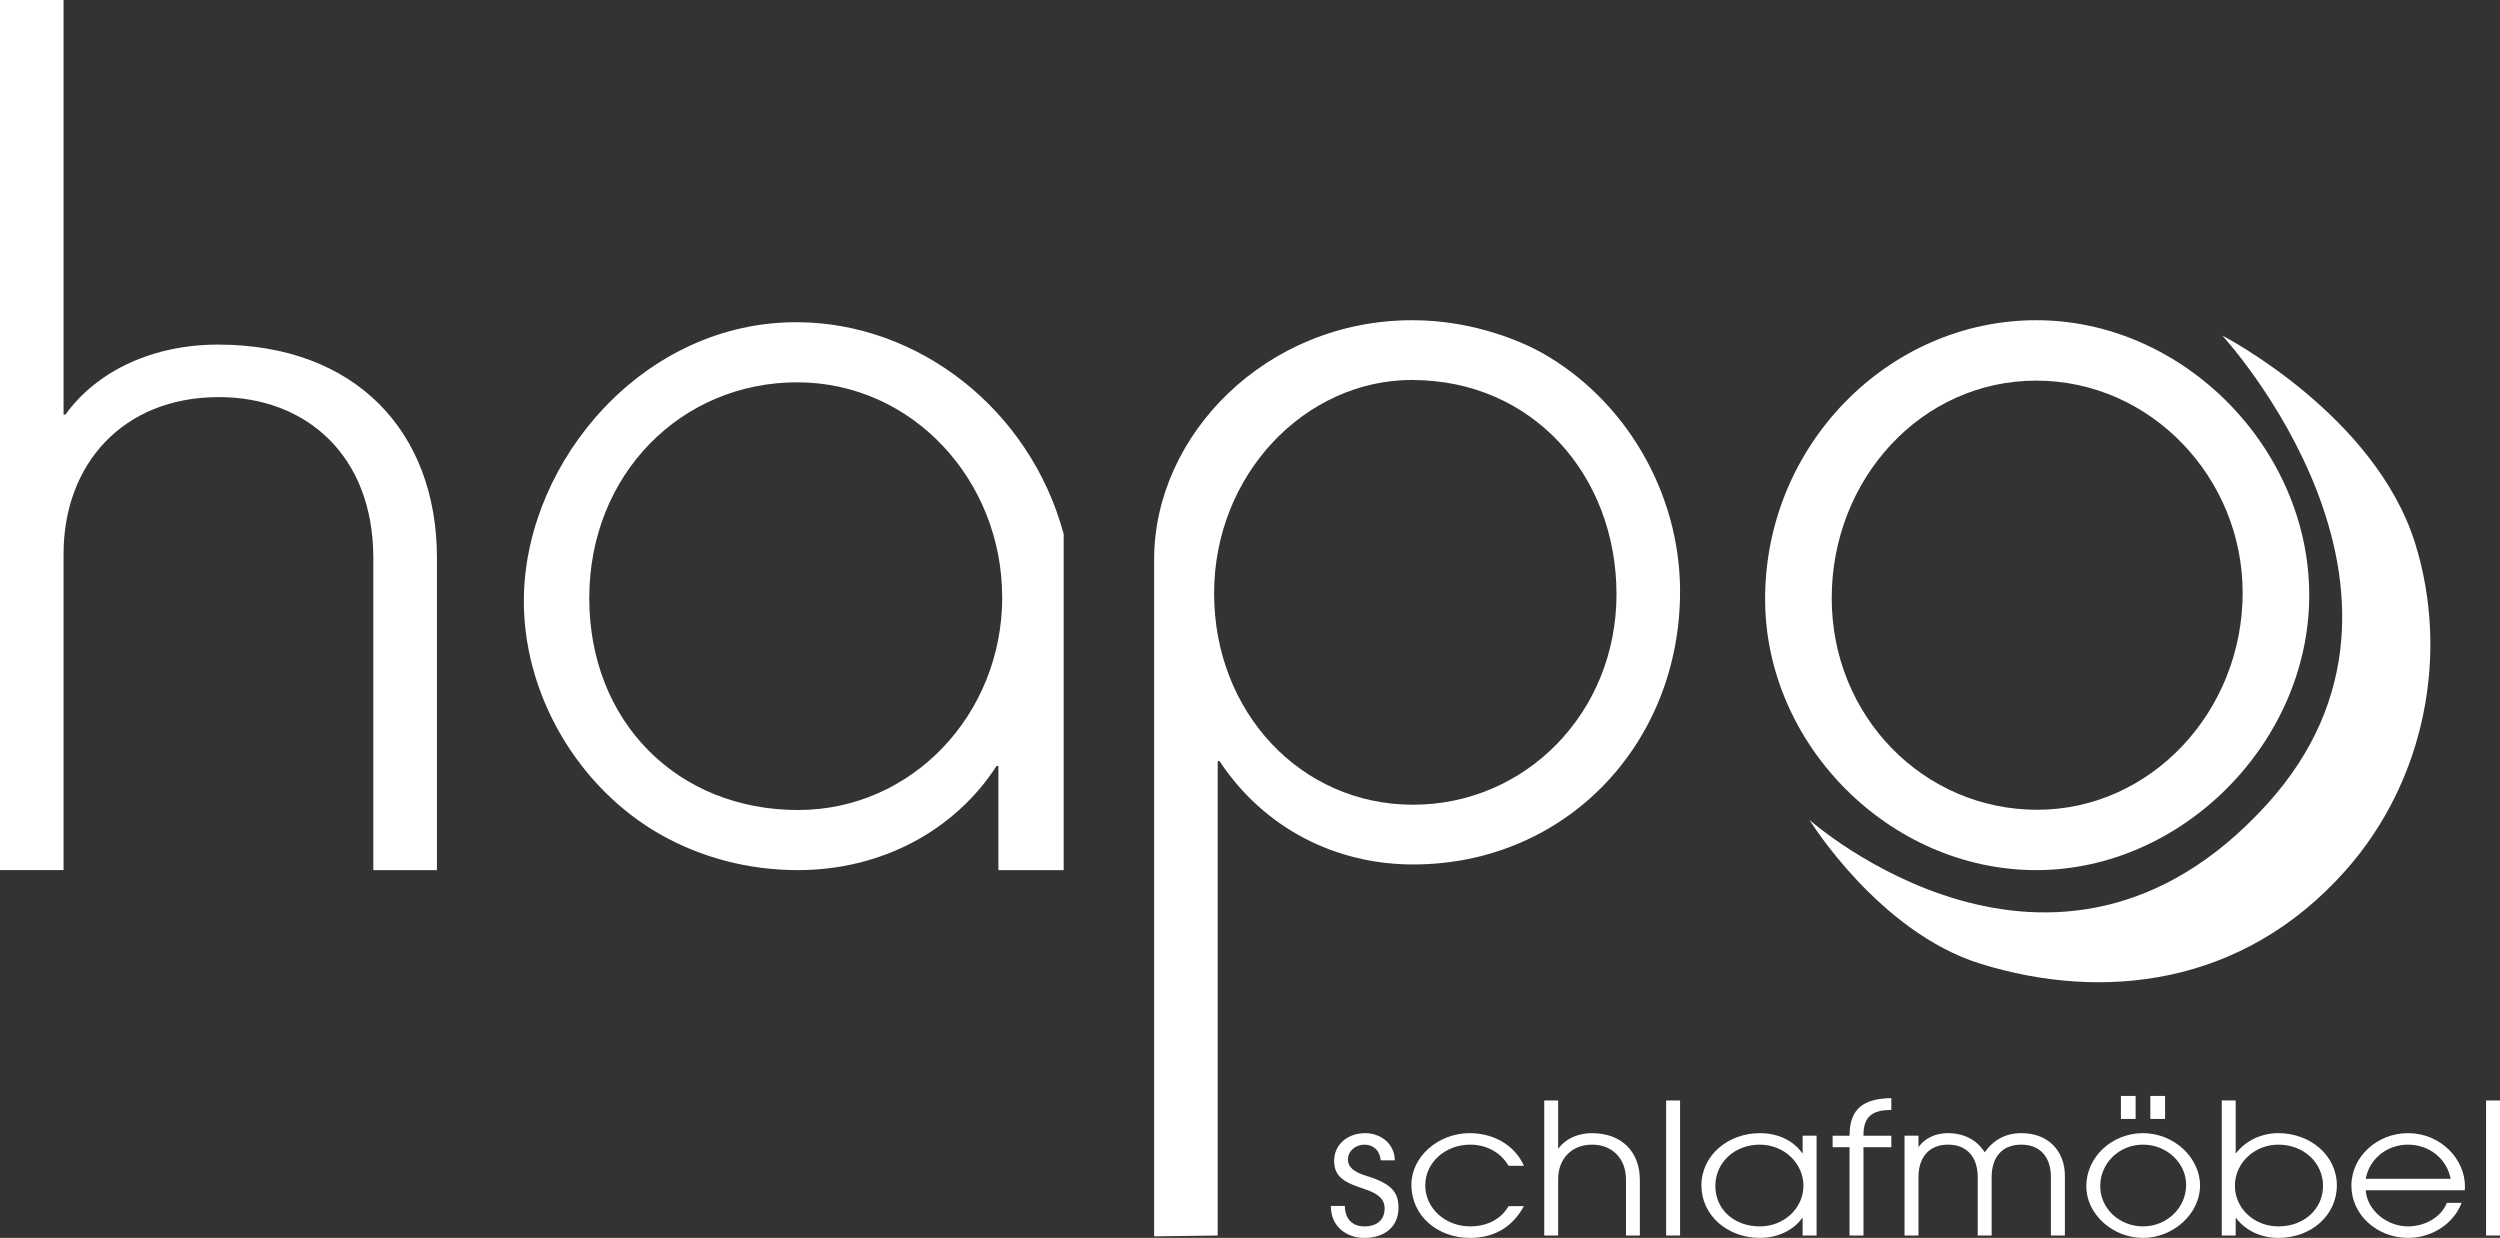 <?xml version="1.0" encoding="UTF-8"?>
<svg id="Ebene_1" data-name="Ebene 1" xmlns="http://www.w3.org/2000/svg" viewBox="0 0 410.98 203.5">
  <rect x="0" y="0" width="410.98" height="203.5" fill="#333333" stroke="none"/>
  <defs>
    <style>
      .cls-1 {
        fill: #fff;
      }
    </style>
  </defs>
  <g>
    <path class="cls-1" d="m226.98,190.75c-.13-1.59-1.21-2.58-2.68-2.58s-2.71,1.05-2.71,2.46c0,1.2.92,2.04,3.11,2.7,4.35,1.32,5.2,2.91,5.2,5.25,0,3-2.19,4.92-5.62,4.92-3.07,0-5.49-2.01-5.49-5.13v-.12h2.29c.03,2.19,1.28,3.36,3.2,3.36,2.06,0,3.34-1.05,3.34-2.94,0-1.59-1.11-2.46-3.17-3.15-3.14-1.05-5.13-1.86-5.13-4.68,0-2.64,2.16-4.56,5.1-4.56,2.68,0,4.87,1.86,4.87,4.47h-2.29Z"/>
    <path class="cls-1" d="m250.52,198.28c-1.83,3.33-4.74,5.22-8.89,5.22-5.33,0-9.61-3.63-9.61-8.76,0-4.5,4.32-8.46,9.61-8.46,3.92,0,7.42,2.01,8.89,5.37h-2.52c-1.34-2.28-3.73-3.48-6.31-3.48-4.12,0-7.39,2.97-7.39,6.69s3.24,6.75,7.39,6.75c2.71,0,5.04-1.14,6.31-3.33h2.52Z"/>
    <path class="cls-1" d="m267.3,203.11v-9.15c0-3.69-2.42-5.79-5.56-5.79-3.47,0-5.59,2.43-5.59,5.64v9.3h-2.29v-22.2h2.29v7.89h.06c1.14-1.59,3.17-2.52,5.49-2.52,4.94,0,7.88,3.12,7.88,7.68v9.15h-2.29Z"/>
    <path class="cls-1" d="m273.9,203.11v-22.2h2.29v22.2h-2.29Z"/>
    <path class="cls-1" d="m296.34,203.11v-2.88h-.07c-1.47,2.04-4.05,3.27-6.96,3.27-5.36,0-9.61-3.72-9.61-8.64s4.38-8.58,9.61-8.58c2.98,0,5.53,1.23,6.96,3.3h.07v-2.88h2.29v16.41h-2.29Zm.13-8.19c0-3.66-3.14-6.75-7.19-6.75s-7.29,2.88-7.29,6.78,3.11,6.66,7.32,6.66c3.99,0,7.16-3,7.16-6.69Z"/>
    <path class="cls-1" d="m304.05,203.11v-14.52h-2.78v-1.89h2.78c0-4.5,2.32-6.09,6.87-6.18v1.95h-.07c-3.17,0-4.51,1.2-4.51,4.11v.12h4.58v1.89h-4.58v14.52h-2.29Z"/>
    <path class="cls-1" d="m337.15,203.11v-9.63c0-3.12-1.63-5.31-4.87-5.31s-4.87,2.16-4.87,5.37v9.57h-2.29v-9.6c0-3.21-1.7-5.34-4.87-5.34s-4.87,2.13-4.87,5.34v9.6h-2.29v-16.41h2.29v1.89c1.08-1.56,2.91-2.31,4.87-2.31,2.58,0,4.74,1.11,6.02,3.15,1.41-2.01,3.4-3.15,6.02-3.15,4.61,0,7.16,3.12,7.16,6.99v9.84h-2.29Z"/>
    <path class="cls-1" d="m342.97,195.01c0-4.83,4.25-8.73,9.32-8.73s9.38,4.02,9.38,8.61-4.35,8.61-9.38,8.61-9.32-3.93-9.32-8.49Zm16.42-.21c0-3.57-3.14-6.63-7.1-6.63s-7.03,3.09-7.03,6.81,3.17,6.63,7.06,6.63,7.06-3.06,7.06-6.81Zm-10.73-10.86v-3.78h2.42v3.78h-2.42Zm4.84,0v-3.78h2.42v3.78h-2.42Z"/>
    <path class="cls-1" d="m365.24,203.11v-22.2h2.29v8.67h.06c1.54-2.01,4.09-3.3,6.96-3.3,5.23,0,9.61,3.66,9.61,8.58s-4.19,8.64-9.61,8.64c-2.78,0-5.36-1.14-6.96-3.27h-.06v2.88h-2.29Zm9.29-14.94c-3.92,0-7.13,3.03-7.13,6.75s3.14,6.69,7.16,6.69c4.25,0,7.33-2.91,7.33-6.66s-3.11-6.78-7.36-6.78Z"/>
    <path class="cls-1" d="m388.91,195.67c.2,3.27,3.47,5.94,6.93,5.94,2.78,0,5.43-1.47,6.41-3.87h2.42c-1.37,3.54-4.97,5.76-8.8,5.76-5.07,0-9.32-3.78-9.32-8.58s4.28-8.64,9.29-8.64c5.36,0,9.38,4.23,9.38,8.76,0,.21-.03.42-.03.63h-16.29Zm13.96-1.89c-.65-3.3-3.5-5.61-7.03-5.61-3.33,0-6.31,2.22-6.93,5.61h13.96Z"/>
    <path class="cls-1" d="m408.69,203.11v-22.2h2.29v22.2h-2.29Z"/>
  </g>
  <g>
    <path class="cls-1" d="m61.37,143.04v-51.32c0-16.85-11.05-26.44-25.39-26.44-15.83,0-25.53,11.1-25.53,25.75v52H0V0h10.45v68.16h.3c5.23-7.26,14.48-11.51,25.09-11.51,22.55,0,35.99,14.25,35.99,35.07v51.32h-10.45Z"/>
    <path class="cls-1" d="m174.86,87.74v55.3h-10.73v-17.11h-.31c-6.9,10.67-19,17.11-32.64,17.11-8.23,0-15.9-2.09-22.49-5.79-13.62-7.66-22.95-23.29-22.56-39.4.53-22.21,19.69-45.05,45.05-44.88,19.85.13,38.12,14.3,43.67,34.78Zm-10.11,10.42c0-19.15-14.71-35.31-33.71-35.31s-34.17,15.07-34.17,35.47,14.56,34.84,34.33,34.84c18.7,0,33.56-15.69,33.56-35Z"/>
    <path class="cls-1" d="m232.29,52.64c10.45.02,18.59,3.9,21.15,5.34,13.61,7.63,22.75,22.86,22.75,39.24,0,25.09-18.81,44.89-43.9,44.89-12.69,0-24.49-5.92-31.81-16.99h-.3v77.99l-10.45.14v-111.28c0-20.45,18.39-39.38,42.56-39.33Zm-.15,9.82c-17.62,0-32.55,15.58-32.55,35.07s14.19,34.76,32.7,34.76,33.45-15.12,33.45-34.6-13.74-35.22-33.6-35.22Z"/>
    <path class="cls-1" d="m290.17,98.47c0-25.35,20.33-45.83,44.57-45.83s44.88,21.1,44.88,45.2-20.8,45.2-44.88,45.2-44.57-20.63-44.57-44.57Zm78.5-1.1c0-18.74-15.01-34.8-33.93-34.8s-33.62,16.22-33.62,35.75,15.17,34.8,33.78,34.8,33.78-16.06,33.78-35.75Z"/>
  </g>
  <path class="cls-1" d="m365.34,55.18s38.96,42.25,7.3,77.07c-34.89,38.38-75.17,2.54-75.17,2.54,0,0,11.34,18.42,28.07,23.63,19.98,6.22,43.13,3.81,60.11-15.38,13.11-14.82,16.98-35.6,11.42-53.6-6.59-21.33-31.72-34.26-31.72-34.26Z"/>
</svg>